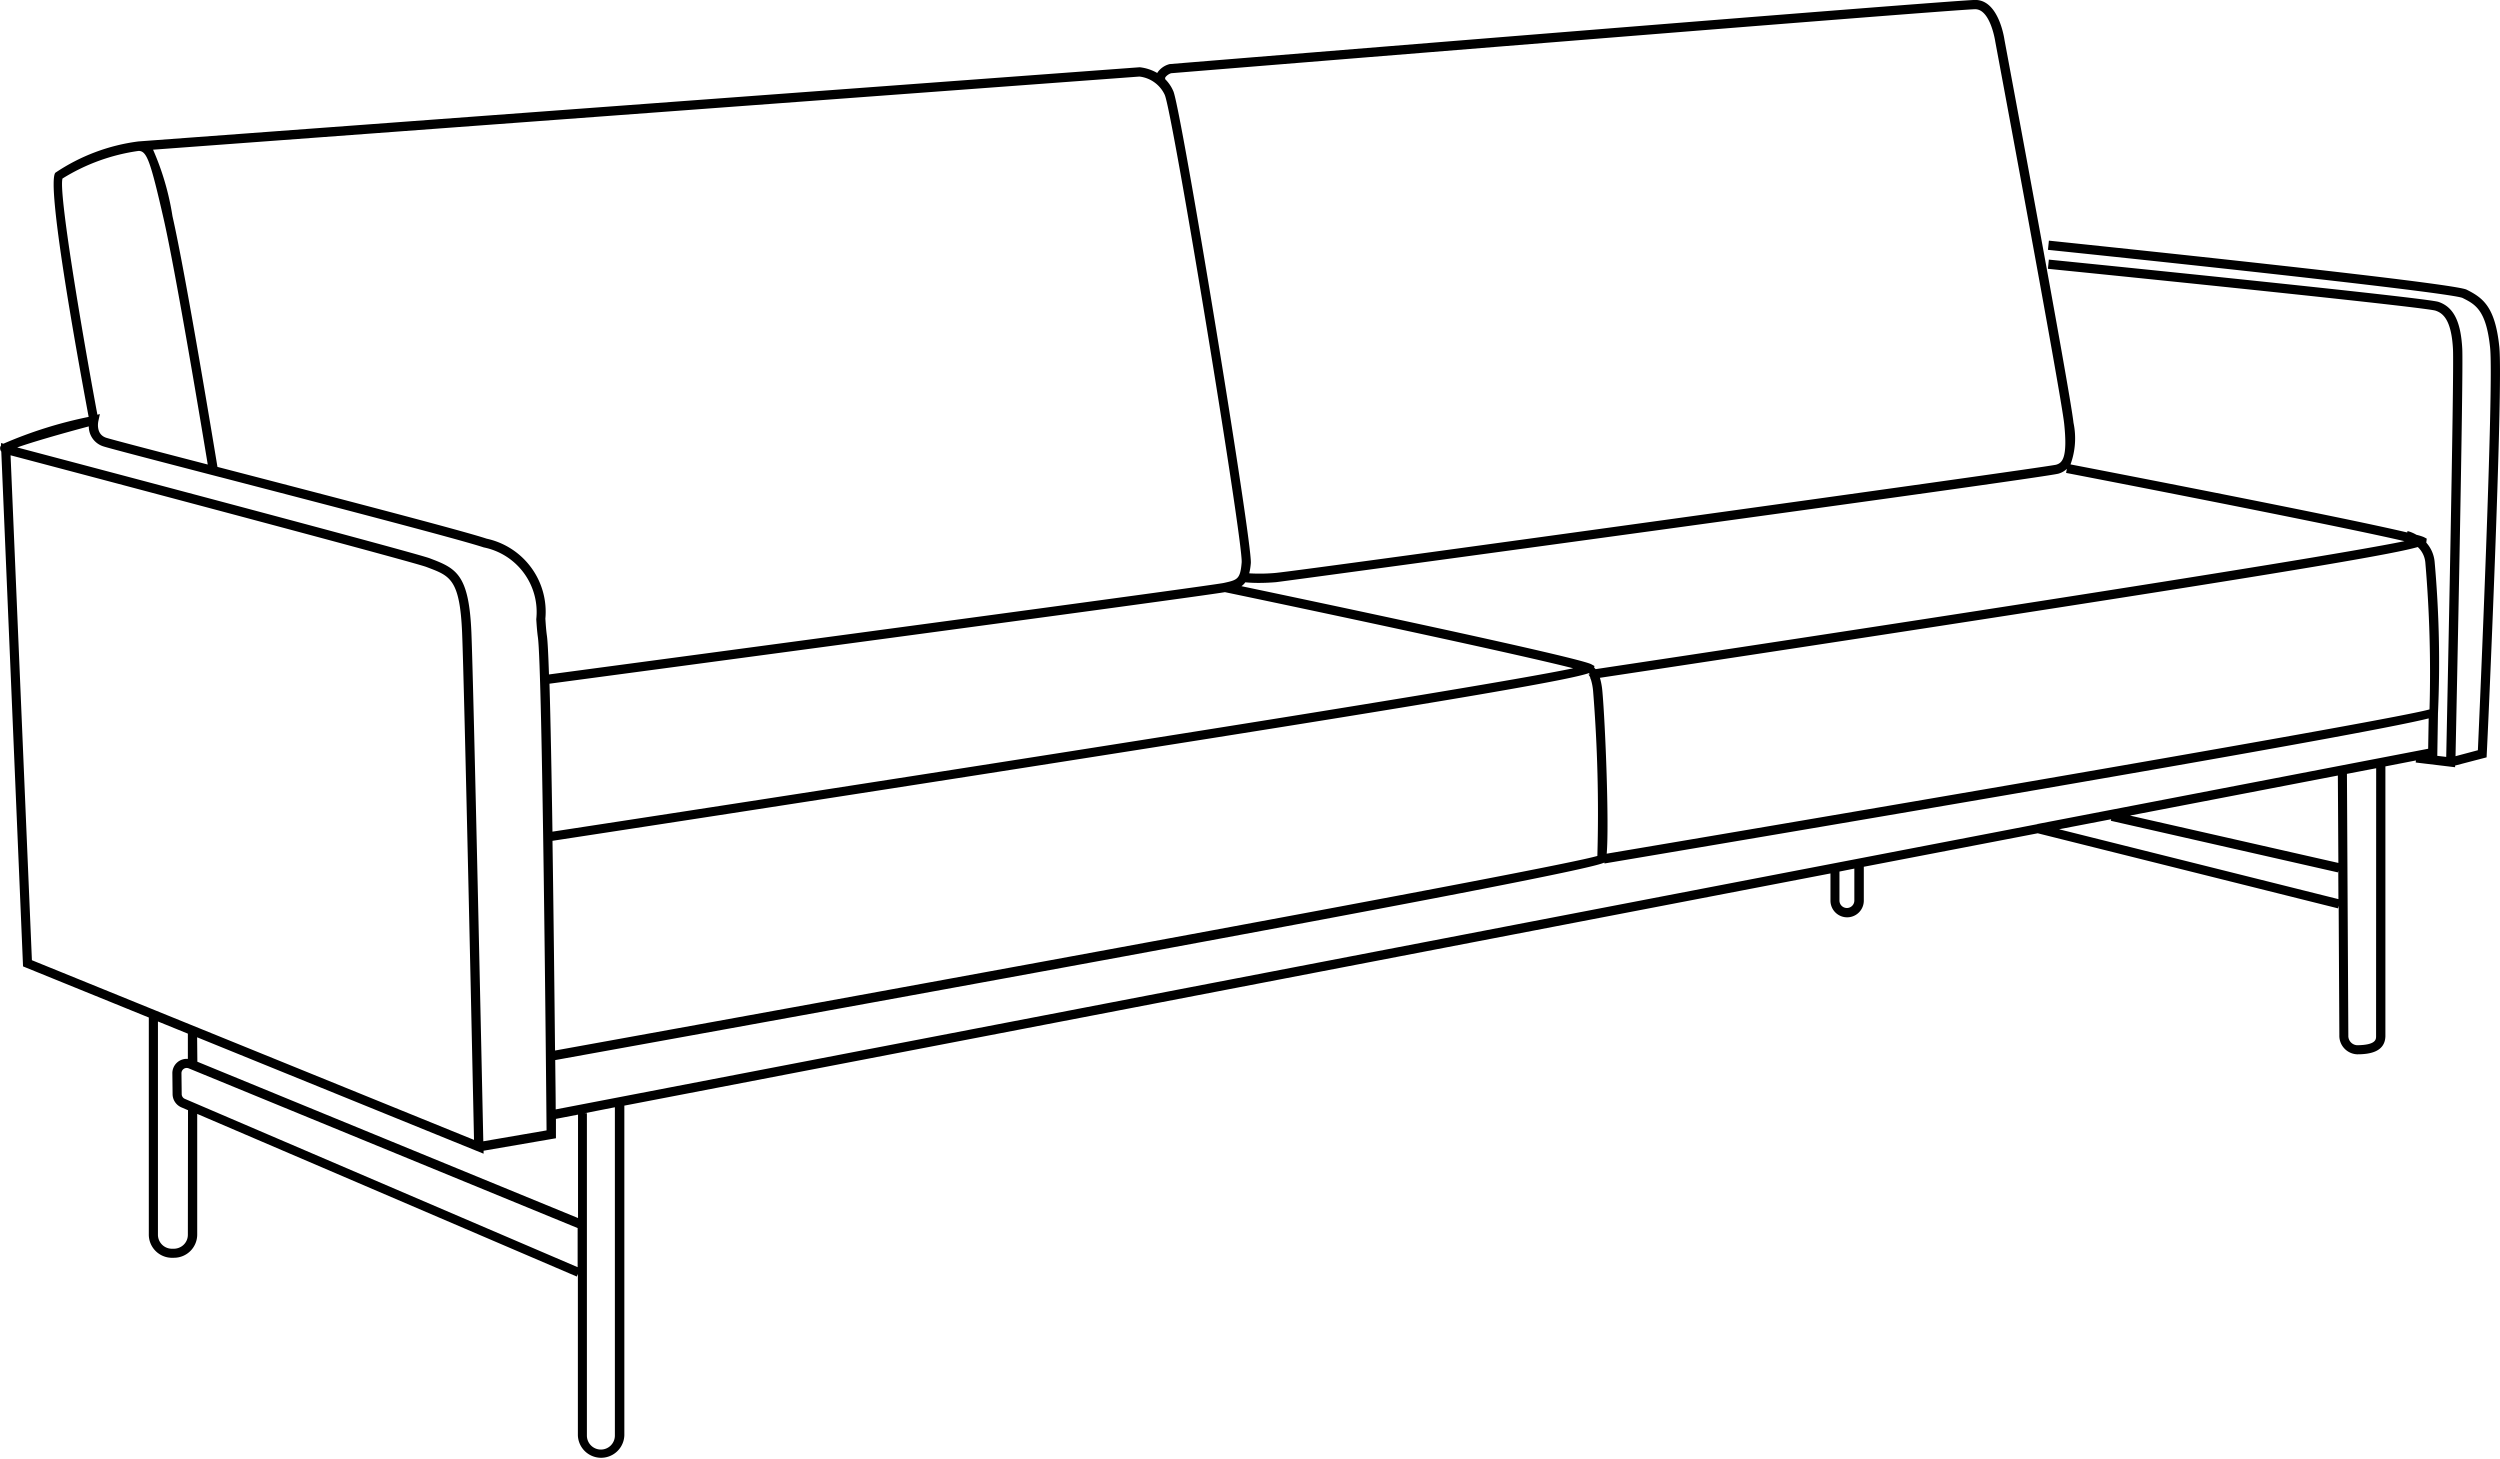 <svg xmlns="http://www.w3.org/2000/svg" width="83.984" height="49.006" viewBox="0 0 83.984 49.006"><path id="Path_78" data-name="Path 78" d="M609.874,267.034c-.139-1.343-.544-1.644-1.1-1.922-.473-.236-12.645-1.5-14.031-1.646l-.032.309c5.372.557,13.515,1.446,13.924,1.615.428.214.8.4.93,1.676.129,1.243-.355,12.268-.411,13.519l-.751.2c.036-1.707.269-12.869.226-13.692-.049-.918-.295-1.4-.8-1.57-.42-.14-11.793-1.29-13.088-1.42l-.031.309c5.048.509,12.682,1.3,13.021,1.406.246.082.534.3.586,1.291.043.807-.195,12.164-.227,13.7l-.3-.036.023-1.423a38.053,38.053,0,0,0-.112-5.094,1.115,1.115,0,0,0-.279-.643c0-.006,0-.012,0-.019l.014-.117-.1-.053a1.641,1.641,0,0,0-.245-.076,1.188,1.188,0,0,0-.3-.126l-.011.048c-2.192-.521-10-2.034-11.311-2.287a2.548,2.548,0,0,0,.1-1.4c-.11-1.042-2.228-12.38-2.317-12.855-.008-.055-.193-1.348-.982-1.348-.66,0-25.961,2.063-27.063,2.155a.7.7,0,0,0-.415.291l0,.01a1.5,1.5,0,0,0-.592-.195l-33.636,2.492h0a6.467,6.467,0,0,0-2.794,1.054c-.292.409.665,5.757,1.121,8.2a14.415,14.415,0,0,0-2.862.9l-.082-.022,0,.087a.128.128,0,0,0-.029.1.17.17,0,0,0,.038.1l.731,17.295,4.225,1.717v7.291a.78.78,0,0,0,.742.78l.065,0h.04a.78.78,0,0,0,.779-.78v-4.053l12.751,5.464.037-.087v5.422a.781.781,0,0,0,1.561,0V292.524l40.518-7.8v.914a.56.56,0,0,0,1.12,0V284.5l5.843-1.125,10.087,2.522.022-.089.023,4.352a.623.623,0,0,0,.6.64c.4,0,.928-.07.947-.6l0-9.072,1.026-.2-.008.069,1.324.159V281.1l1.058-.276.005-.114C609.483,280.209,610.012,268.368,609.874,267.034Zm-5.407,17.337-7-1.591,6.983-1.345Zm-10.093-1.311-.017,0,0,.008-6.142,1.183h0l-43.634,8.4c0-.425-.009-.992-.016-1.657,32.132-5.809,34.959-6.49,35.244-6.637l.006.032c21.981-3.708,26.664-4.614,27.686-4.874l-.017,1.02Zm-61.839,7.168,9.623,3.911,0-.1,2.431-.419v-.132c0-.058,0-.239,0-.519l.742-.143V296.3l-12.788-5.251Zm.759-18.822c3.391.881,8.036,2.088,8.872,2.366a2.214,2.214,0,0,1,1.762,2.413c.013.2.027.406.055.606.151,1.057.278,15.047.291,16.565l-2.125.366c-.037-1.724-.326-15.283-.4-17.094-.08-1.905-.487-2.143-1.327-2.463l-.07-.027c-.5-.19-11.686-3.15-13.861-3.725.486-.173,1.461-.456,2.405-.707a.7.7,0,0,0,.485.67C529.567,270.438,531.211,270.866,533.294,271.407Zm33.767,3.868c4.088.855,9.986,2.119,11.7,2.558-3.344.7-23.341,3.814-34.289,5.488-.029-1.932-.063-3.732-.1-4.97C545.9,278.146,566,275.457,567.061,275.275Zm12.235,2.716.016.051a.063.063,0,0,1-.044,0,.263.263,0,0,1,.071.116l.006.04h.008a1.887,1.887,0,0,1,.081.439,51.187,51.187,0,0,1,.14,5.5c-1.35.407-23.281,4.415-35.015,6.537-.02-1.93-.049-4.574-.086-7.045.845-.129,9.151-1.4,17.369-2.694C575.854,278.735,578.7,278.2,579.3,277.991Zm28.233,1.223c-1.188.345-18.416,3.291-27.641,4.847.085-1-.046-4.341-.145-5.45a2.327,2.327,0,0,0-.083-.458c1.436-.216,7.57-1.142,13.641-2.085,10.321-1.6,13.083-2.092,13.834-2.308a.809.809,0,0,1,.254.524A43.438,43.438,0,0,1,607.529,279.214Zm-28.014-1.353a.4.4,0,0,0-.048-.048l.008-.058-.1-.055c-.406-.232-9.281-2.105-11.757-2.625a.566.566,0,0,0,.13-.13,4.491,4.491,0,0,0,.453.02c.159,0,.354-.006.58-.025.191-.016,25.756-3.495,26.282-3.645a.659.659,0,0,0,.283-.163l-.026.138c3.944.761,9.639,1.888,11.367,2.293C603.538,274.209,586.59,276.8,579.515,277.861Zm-14.453-19.883a.411.411,0,0,1,.193-.135c.264-.022,26.365-2.15,27.012-2.15.51,0,.672,1.068.674,1.086.022.118,2.206,11.809,2.315,12.838.123,1.165-.068,1.32-.273,1.378-.409.1-25.409,3.567-26.225,3.635a5.842,5.842,0,0,1-.879.013,2.166,2.166,0,0,0,.054-.342c.056-.673-2.329-15.187-2.6-15.846a1.263,1.263,0,0,0-.277-.412A.119.119,0,0,1,565.062,257.978Zm-.018.6c.273.654,2.636,15.034,2.581,15.7-.047.566-.142.587-.6.688-.386.086-14.941,2.041-22.67,3.074-.022-.665-.045-1.125-.068-1.29-.027-.189-.04-.38-.053-.583a2.515,2.515,0,0,0-1.973-2.688c-.846-.282-5.5-1.49-8.892-2.372l-.151-.039c-.077-.467-1.065-6.473-1.511-8.423a8.98,8.98,0,0,0-.652-2.233l33.135-2.457A1.072,1.072,0,0,1,565.044,258.575Zm-37.028,2.8a6.556,6.556,0,0,1,2.552-.925c.275,0,.393.318.839,2.267.418,1.828,1.318,7.253,1.485,8.268-1.783-.463-3.251-.846-3.414-.9-.341-.114-.271-.5-.263-.548l.053-.247-.083.022C528.639,266.378,527.864,261.764,528.016,261.371Zm-1.748,9.3c4.771,1.26,13.559,3.595,13.971,3.752l.071.027c.723.275,1.053.4,1.127,2.186s.359,15.087.4,17.033l-14.852-6.036Zm5.956,26.185a.465.465,0,0,1-.146.34.478.478,0,0,1-.348.129l-.065,0a.47.47,0,0,1-.446-.47v-7.164l1.005.409v.848a.482.482,0,0,0-.521.488l.008.7a.487.487,0,0,0,.3.442l.218.094Zm-.1-4.565a.175.175,0,0,1-.107-.16l-.008-.7a.176.176,0,0,1,.243-.165l13.066,5.365v1.314Zm14.445,11.311a.47.47,0,0,1-.94,0V292.779h-.076l1.016-.2Zm41.638-17.973a.249.249,0,0,1-.5,0v-.974l.5-.1Zm6.878-2.395,1.75-.337-.012.052,7.628,1.734.013-.056.005.954Zm10.649,6.955c0,.109-.011.292-.632.3a.312.312,0,0,1-.3-.325l-.047-8.791.982-.189Z" transform="translate(-525.913 -255.382)"></path></svg>